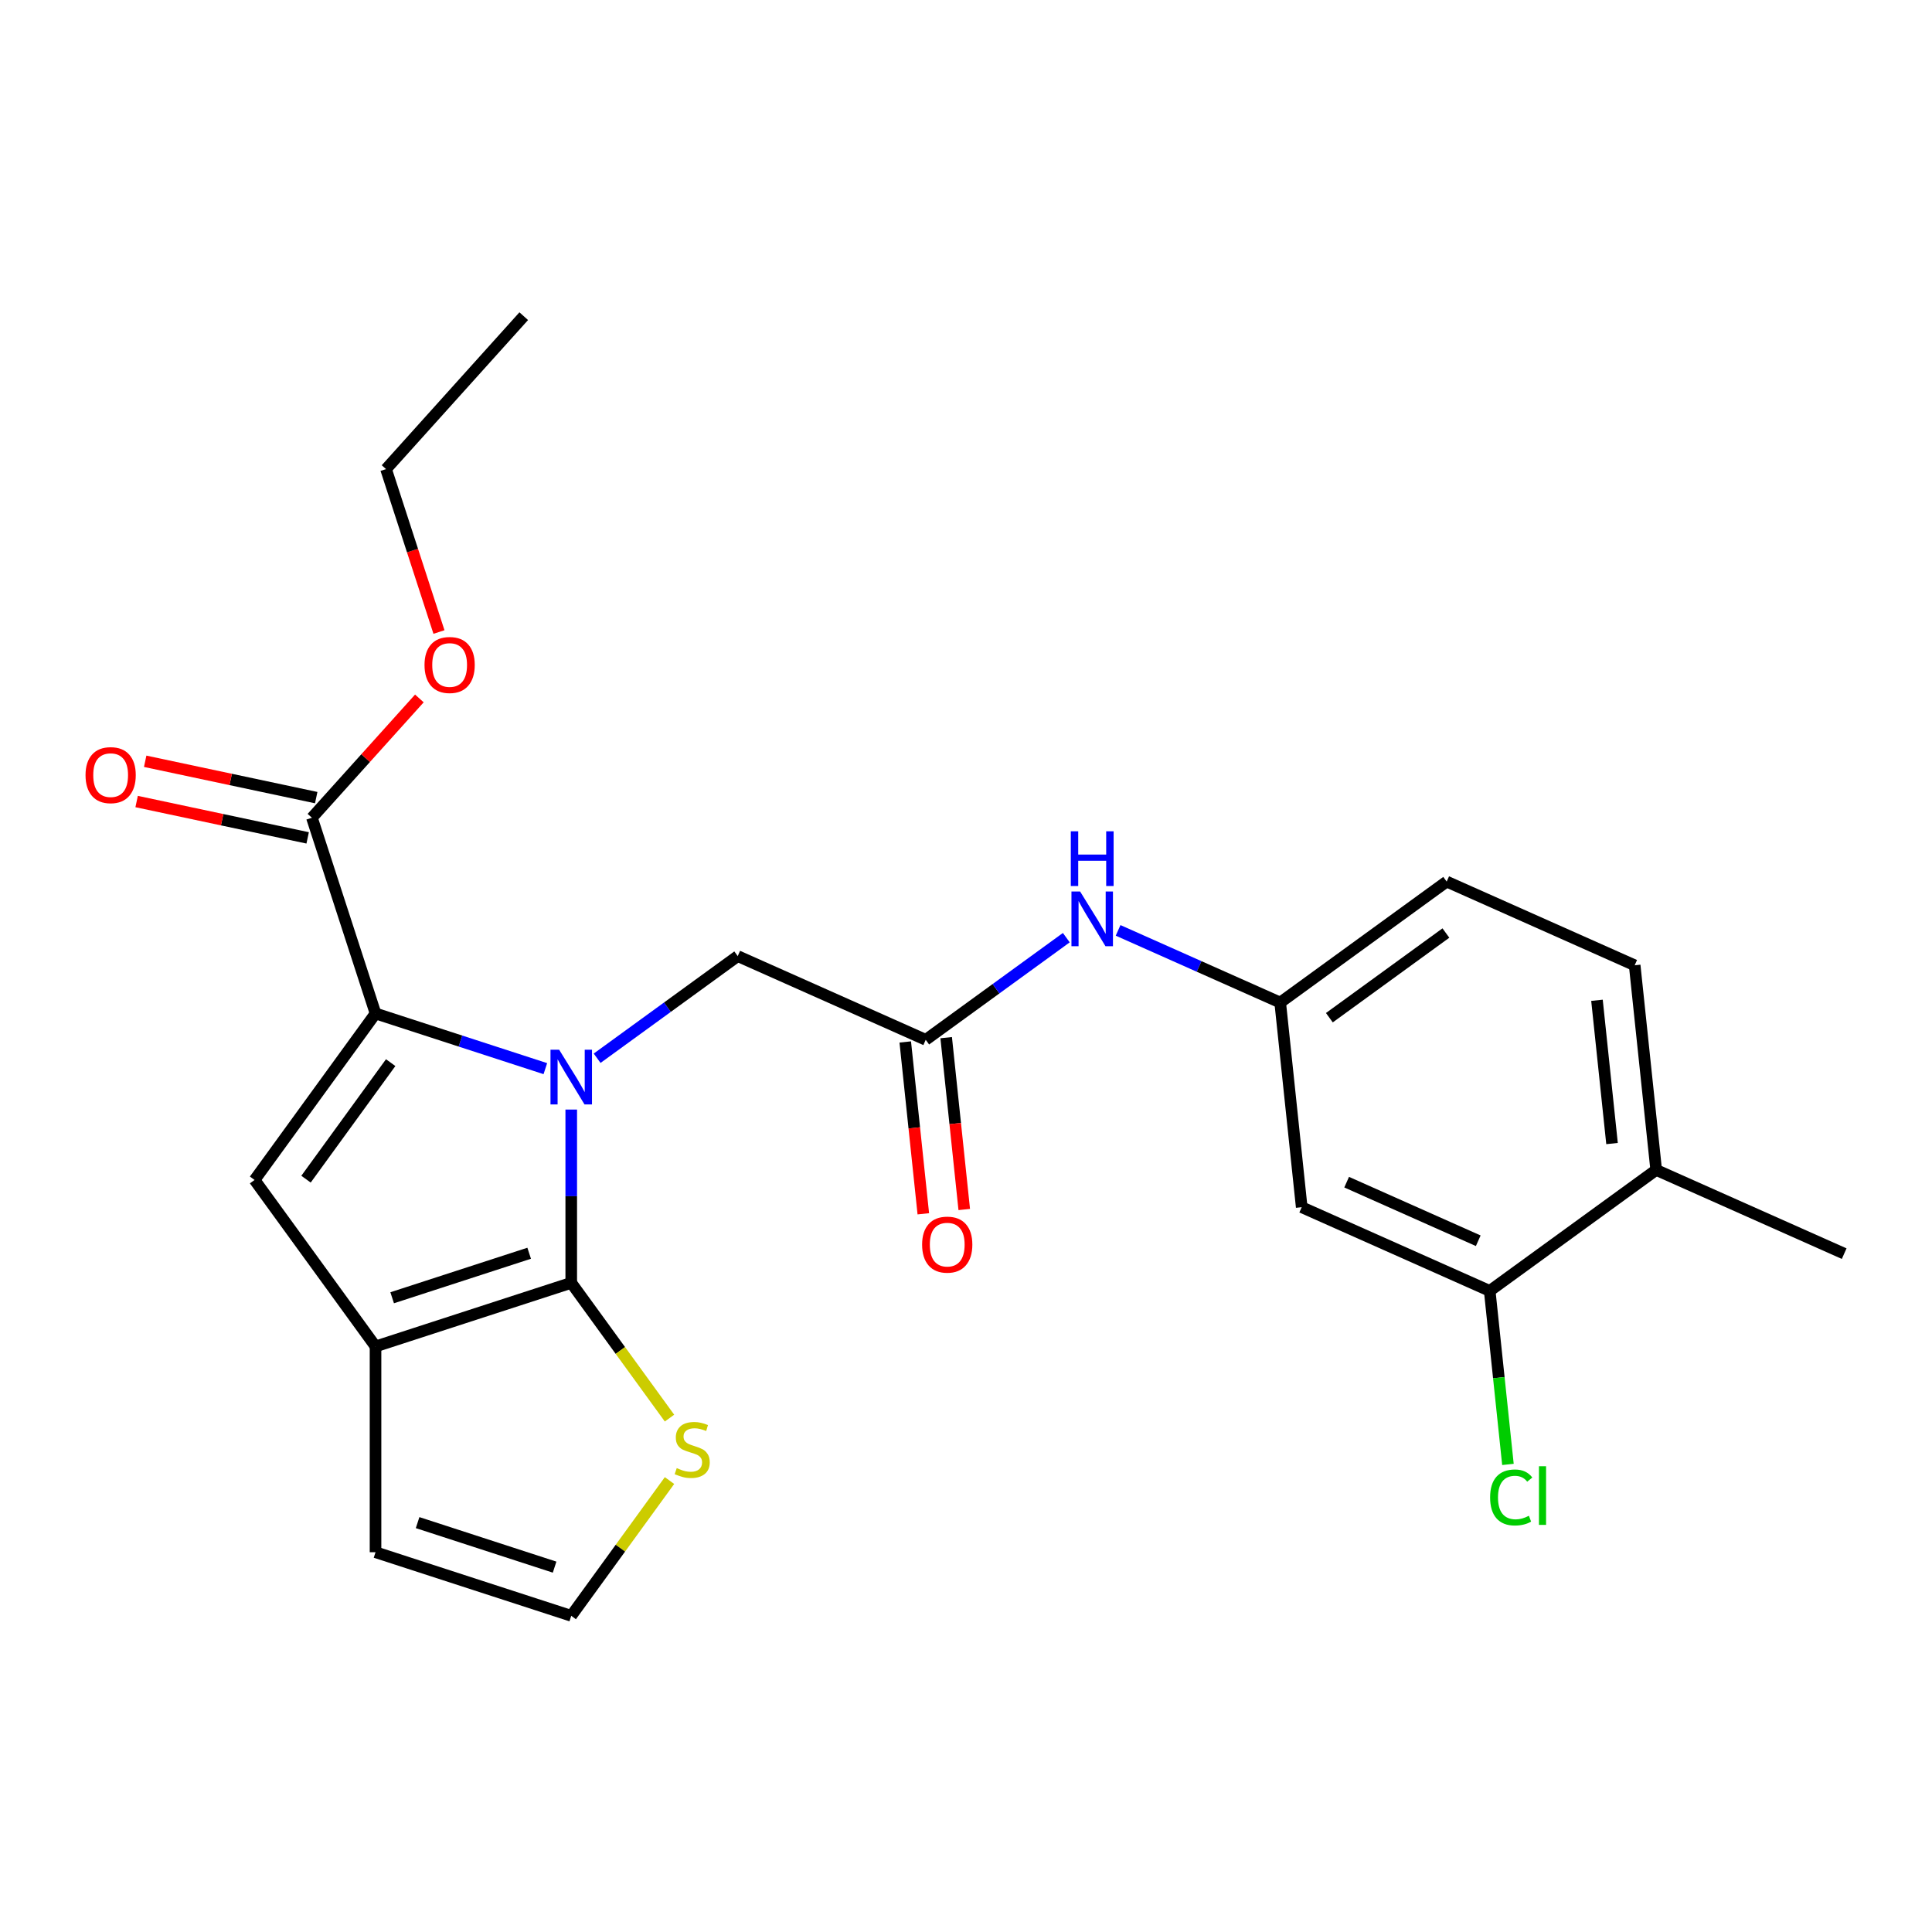 <?xml version='1.0' encoding='iso-8859-1'?>
<svg version='1.1' baseProfile='full'
              xmlns='http://www.w3.org/2000/svg'
                      xmlns:rdkit='http://www.rdkit.org/xml'
                      xmlns:xlink='http://www.w3.org/1999/xlink'
                  xml:space='preserve'
width='1000px' height='1000px' viewBox='0 0 1000 1000'>
<!-- END OF HEADER -->
<rect style='opacity:1.0;fill:#FFFFFF;stroke:none' width='1000' height='1000' x='0' y='0'> </rect>
<path class='bond-0' d='M 295.673,574.308 L 295.673,619.154' style='fill:none;fill-rule:evenodd;stroke:#0000FF;stroke-width:6px;stroke-linecap:butt;stroke-linejoin:miter;stroke-opacity:1' />
<path class='bond-0' d='M 295.673,619.154 L 295.673,663.999' style='fill:none;fill-rule:evenodd;stroke:#000000;stroke-width:6px;stroke-linecap:butt;stroke-linejoin:miter;stroke-opacity:1' />
<path class='bond-1' d='M 282.27,553.13 L 238.321,538.85' style='fill:none;fill-rule:evenodd;stroke:#0000FF;stroke-width:6px;stroke-linecap:butt;stroke-linejoin:miter;stroke-opacity:1' />
<path class='bond-1' d='M 238.321,538.85 L 194.372,524.57' style='fill:none;fill-rule:evenodd;stroke:#000000;stroke-width:6px;stroke-linecap:butt;stroke-linejoin:miter;stroke-opacity:1' />
<path class='bond-6' d='M 309.076,547.747 L 345.461,521.312' style='fill:none;fill-rule:evenodd;stroke:#0000FF;stroke-width:6px;stroke-linecap:butt;stroke-linejoin:miter;stroke-opacity:1' />
<path class='bond-6' d='M 345.461,521.312 L 381.845,494.877' style='fill:none;fill-rule:evenodd;stroke:#000000;stroke-width:6px;stroke-linecap:butt;stroke-linejoin:miter;stroke-opacity:1' />
<path class='bond-2' d='M 295.673,663.999 L 194.372,696.914' style='fill:none;fill-rule:evenodd;stroke:#000000;stroke-width:6px;stroke-linecap:butt;stroke-linejoin:miter;stroke-opacity:1' />
<path class='bond-2' d='M 273.895,648.676 L 202.984,671.717' style='fill:none;fill-rule:evenodd;stroke:#000000;stroke-width:6px;stroke-linecap:butt;stroke-linejoin:miter;stroke-opacity:1' />
<path class='bond-5' d='M 295.673,663.999 L 321.106,699.004' style='fill:none;fill-rule:evenodd;stroke:#000000;stroke-width:6px;stroke-linecap:butt;stroke-linejoin:miter;stroke-opacity:1' />
<path class='bond-5' d='M 321.106,699.004 L 346.538,734.009' style='fill:none;fill-rule:evenodd;stroke:#CCCC00;stroke-width:6px;stroke-linecap:butt;stroke-linejoin:miter;stroke-opacity:1' />
<path class='bond-3' d='M 194.372,524.57 L 131.765,610.742' style='fill:none;fill-rule:evenodd;stroke:#000000;stroke-width:6px;stroke-linecap:butt;stroke-linejoin:miter;stroke-opacity:1' />
<path class='bond-3' d='M 202.215,550.018 L 158.39,610.338' style='fill:none;fill-rule:evenodd;stroke:#000000;stroke-width:6px;stroke-linecap:butt;stroke-linejoin:miter;stroke-opacity:1' />
<path class='bond-4' d='M 194.372,524.57 L 161.457,423.269' style='fill:none;fill-rule:evenodd;stroke:#000000;stroke-width:6px;stroke-linecap:butt;stroke-linejoin:miter;stroke-opacity:1' />
<path class='bond-12' d='M 194.372,696.914 L 194.372,803.428' style='fill:none;fill-rule:evenodd;stroke:#000000;stroke-width:6px;stroke-linecap:butt;stroke-linejoin:miter;stroke-opacity:1' />
<path class='bond-24' d='M 194.372,696.914 L 131.765,610.742' style='fill:none;fill-rule:evenodd;stroke:#000000;stroke-width:6px;stroke-linecap:butt;stroke-linejoin:miter;stroke-opacity:1' />
<path class='bond-15' d='M 163.672,412.85 L 119.41,403.442' style='fill:none;fill-rule:evenodd;stroke:#000000;stroke-width:6px;stroke-linecap:butt;stroke-linejoin:miter;stroke-opacity:1' />
<path class='bond-15' d='M 119.41,403.442 L 75.148,394.034' style='fill:none;fill-rule:evenodd;stroke:#FF0000;stroke-width:6px;stroke-linecap:butt;stroke-linejoin:miter;stroke-opacity:1' />
<path class='bond-15' d='M 159.243,433.688 L 114.981,424.28' style='fill:none;fill-rule:evenodd;stroke:#000000;stroke-width:6px;stroke-linecap:butt;stroke-linejoin:miter;stroke-opacity:1' />
<path class='bond-15' d='M 114.981,424.28 L 70.719,414.871' style='fill:none;fill-rule:evenodd;stroke:#FF0000;stroke-width:6px;stroke-linecap:butt;stroke-linejoin:miter;stroke-opacity:1' />
<path class='bond-19' d='M 161.457,423.269 L 189.262,392.389' style='fill:none;fill-rule:evenodd;stroke:#000000;stroke-width:6px;stroke-linecap:butt;stroke-linejoin:miter;stroke-opacity:1' />
<path class='bond-19' d='M 189.262,392.389 L 217.067,361.509' style='fill:none;fill-rule:evenodd;stroke:#FF0000;stroke-width:6px;stroke-linecap:butt;stroke-linejoin:miter;stroke-opacity:1' />
<path class='bond-11' d='M 346.538,766.334 L 321.106,801.338' style='fill:none;fill-rule:evenodd;stroke:#CCCC00;stroke-width:6px;stroke-linecap:butt;stroke-linejoin:miter;stroke-opacity:1' />
<path class='bond-11' d='M 321.106,801.338 L 295.673,836.343' style='fill:none;fill-rule:evenodd;stroke:#000000;stroke-width:6px;stroke-linecap:butt;stroke-linejoin:miter;stroke-opacity:1' />
<path class='bond-7' d='M 381.845,494.877 L 479.151,538.201' style='fill:none;fill-rule:evenodd;stroke:#000000;stroke-width:6px;stroke-linecap:butt;stroke-linejoin:miter;stroke-opacity:1' />
<path class='bond-10' d='M 479.151,538.201 L 515.535,511.766' style='fill:none;fill-rule:evenodd;stroke:#000000;stroke-width:6px;stroke-linecap:butt;stroke-linejoin:miter;stroke-opacity:1' />
<path class='bond-10' d='M 515.535,511.766 L 551.92,485.331' style='fill:none;fill-rule:evenodd;stroke:#0000FF;stroke-width:6px;stroke-linecap:butt;stroke-linejoin:miter;stroke-opacity:1' />
<path class='bond-16' d='M 468.558,539.314 L 473.232,583.788' style='fill:none;fill-rule:evenodd;stroke:#000000;stroke-width:6px;stroke-linecap:butt;stroke-linejoin:miter;stroke-opacity:1' />
<path class='bond-16' d='M 473.232,583.788 L 477.907,628.262' style='fill:none;fill-rule:evenodd;stroke:#FF0000;stroke-width:6px;stroke-linecap:butt;stroke-linejoin:miter;stroke-opacity:1' />
<path class='bond-16' d='M 489.744,537.087 L 494.418,581.561' style='fill:none;fill-rule:evenodd;stroke:#000000;stroke-width:6px;stroke-linecap:butt;stroke-linejoin:miter;stroke-opacity:1' />
<path class='bond-16' d='M 494.418,581.561 L 499.093,626.035' style='fill:none;fill-rule:evenodd;stroke:#FF0000;stroke-width:6px;stroke-linecap:butt;stroke-linejoin:miter;stroke-opacity:1' />
<path class='bond-8' d='M 771.068,668.171 L 673.762,624.847' style='fill:none;fill-rule:evenodd;stroke:#000000;stroke-width:6px;stroke-linecap:butt;stroke-linejoin:miter;stroke-opacity:1' />
<path class='bond-8' d='M 765.137,642.211 L 697.023,611.885' style='fill:none;fill-rule:evenodd;stroke:#000000;stroke-width:6px;stroke-linecap:butt;stroke-linejoin:miter;stroke-opacity:1' />
<path class='bond-18' d='M 771.068,668.171 L 775.787,713.075' style='fill:none;fill-rule:evenodd;stroke:#000000;stroke-width:6px;stroke-linecap:butt;stroke-linejoin:miter;stroke-opacity:1' />
<path class='bond-18' d='M 775.787,713.075 L 780.507,757.979' style='fill:none;fill-rule:evenodd;stroke:#00CC00;stroke-width:6px;stroke-linecap:butt;stroke-linejoin:miter;stroke-opacity:1' />
<path class='bond-26' d='M 771.068,668.171 L 857.24,605.563' style='fill:none;fill-rule:evenodd;stroke:#000000;stroke-width:6px;stroke-linecap:butt;stroke-linejoin:miter;stroke-opacity:1' />
<path class='bond-9' d='M 673.762,624.847 L 662.628,518.916' style='fill:none;fill-rule:evenodd;stroke:#000000;stroke-width:6px;stroke-linecap:butt;stroke-linejoin:miter;stroke-opacity:1' />
<path class='bond-13' d='M 578.726,481.561 L 620.677,500.239' style='fill:none;fill-rule:evenodd;stroke:#0000FF;stroke-width:6px;stroke-linecap:butt;stroke-linejoin:miter;stroke-opacity:1' />
<path class='bond-13' d='M 620.677,500.239 L 662.628,518.916' style='fill:none;fill-rule:evenodd;stroke:#000000;stroke-width:6px;stroke-linecap:butt;stroke-linejoin:miter;stroke-opacity:1' />
<path class='bond-25' d='M 295.673,836.343 L 194.372,803.428' style='fill:none;fill-rule:evenodd;stroke:#000000;stroke-width:6px;stroke-linecap:butt;stroke-linejoin:miter;stroke-opacity:1' />
<path class='bond-25' d='M 287.061,811.146 L 216.15,788.105' style='fill:none;fill-rule:evenodd;stroke:#000000;stroke-width:6px;stroke-linecap:butt;stroke-linejoin:miter;stroke-opacity:1' />
<path class='bond-20' d='M 662.628,518.916 L 748.8,456.309' style='fill:none;fill-rule:evenodd;stroke:#000000;stroke-width:6px;stroke-linecap:butt;stroke-linejoin:miter;stroke-opacity:1' />
<path class='bond-20' d='M 688.076,526.76 L 748.396,482.934' style='fill:none;fill-rule:evenodd;stroke:#000000;stroke-width:6px;stroke-linecap:butt;stroke-linejoin:miter;stroke-opacity:1' />
<path class='bond-14' d='M 857.24,605.563 L 846.106,499.632' style='fill:none;fill-rule:evenodd;stroke:#000000;stroke-width:6px;stroke-linecap:butt;stroke-linejoin:miter;stroke-opacity:1' />
<path class='bond-14' d='M 834.384,591.9 L 826.59,517.749' style='fill:none;fill-rule:evenodd;stroke:#000000;stroke-width:6px;stroke-linecap:butt;stroke-linejoin:miter;stroke-opacity:1' />
<path class='bond-21' d='M 857.24,605.563 L 954.545,648.886' style='fill:none;fill-rule:evenodd;stroke:#000000;stroke-width:6px;stroke-linecap:butt;stroke-linejoin:miter;stroke-opacity:1' />
<path class='bond-17' d='M 846.106,499.632 L 748.8,456.309' style='fill:none;fill-rule:evenodd;stroke:#000000;stroke-width:6px;stroke-linecap:butt;stroke-linejoin:miter;stroke-opacity:1' />
<path class='bond-22' d='M 227.211,327.131 L 213.513,284.972' style='fill:none;fill-rule:evenodd;stroke:#FF0000;stroke-width:6px;stroke-linecap:butt;stroke-linejoin:miter;stroke-opacity:1' />
<path class='bond-22' d='M 213.513,284.972 L 199.815,242.812' style='fill:none;fill-rule:evenodd;stroke:#000000;stroke-width:6px;stroke-linecap:butt;stroke-linejoin:miter;stroke-opacity:1' />
<path class='bond-23' d='M 199.815,242.812 L 271.087,163.657' style='fill:none;fill-rule:evenodd;stroke:#000000;stroke-width:6px;stroke-linecap:butt;stroke-linejoin:miter;stroke-opacity:1' />
<path  class='atom-0' d='M 289.413 543.325
L 298.693 558.325
Q 299.613 559.805, 301.093 562.485
Q 302.573 565.165, 302.653 565.325
L 302.653 543.325
L 306.413 543.325
L 306.413 571.645
L 302.533 571.645
L 292.573 555.245
Q 291.413 553.325, 290.173 551.125
Q 288.973 548.925, 288.613 548.245
L 288.613 571.645
L 284.933 571.645
L 284.933 543.325
L 289.413 543.325
' fill='#0000FF'/>
<path  class='atom-6' d='M 350.281 759.891
Q 350.601 760.011, 351.921 760.571
Q 353.241 761.131, 354.681 761.491
Q 356.161 761.811, 357.601 761.811
Q 360.281 761.811, 361.841 760.531
Q 363.401 759.211, 363.401 756.931
Q 363.401 755.371, 362.601 754.411
Q 361.841 753.451, 360.641 752.931
Q 359.441 752.411, 357.441 751.811
Q 354.921 751.051, 353.401 750.331
Q 351.921 749.611, 350.841 748.091
Q 349.801 746.571, 349.801 744.011
Q 349.801 740.451, 352.201 738.251
Q 354.641 736.051, 359.441 736.051
Q 362.721 736.051, 366.441 737.611
L 365.521 740.691
Q 362.121 739.291, 359.561 739.291
Q 356.801 739.291, 355.281 740.451
Q 353.761 741.571, 353.801 743.531
Q 353.801 745.051, 354.561 745.971
Q 355.361 746.891, 356.481 747.411
Q 357.641 747.931, 359.561 748.531
Q 362.121 749.331, 363.641 750.131
Q 365.161 750.931, 366.241 752.571
Q 367.361 754.171, 367.361 756.931
Q 367.361 760.851, 364.721 762.971
Q 362.121 765.051, 357.761 765.051
Q 355.241 765.051, 353.321 764.491
Q 351.441 763.971, 349.201 763.051
L 350.281 759.891
' fill='#CCCC00'/>
<path  class='atom-11' d='M 559.063 461.433
L 568.343 476.433
Q 569.263 477.913, 570.743 480.593
Q 572.223 483.273, 572.303 483.433
L 572.303 461.433
L 576.063 461.433
L 576.063 489.753
L 572.183 489.753
L 562.223 473.353
Q 561.063 471.433, 559.823 469.233
Q 558.623 467.033, 558.263 466.353
L 558.263 489.753
L 554.583 489.753
L 554.583 461.433
L 559.063 461.433
' fill='#0000FF'/>
<path  class='atom-11' d='M 554.243 430.281
L 558.083 430.281
L 558.083 442.321
L 572.563 442.321
L 572.563 430.281
L 576.403 430.281
L 576.403 458.601
L 572.563 458.601
L 572.563 445.521
L 558.083 445.521
L 558.083 458.601
L 554.243 458.601
L 554.243 430.281
' fill='#0000FF'/>
<path  class='atom-16' d='M 44.271 401.204
Q 44.271 394.404, 47.631 390.604
Q 50.991 386.804, 57.271 386.804
Q 63.551 386.804, 66.911 390.604
Q 70.271 394.404, 70.271 401.204
Q 70.271 408.084, 66.871 412.004
Q 63.471 415.884, 57.271 415.884
Q 51.031 415.884, 47.631 412.004
Q 44.271 408.124, 44.271 401.204
M 57.271 412.684
Q 61.591 412.684, 63.911 409.804
Q 66.271 406.884, 66.271 401.204
Q 66.271 395.644, 63.911 392.844
Q 61.591 390.004, 57.271 390.004
Q 52.951 390.004, 50.591 392.804
Q 48.271 395.604, 48.271 401.204
Q 48.271 406.924, 50.591 409.804
Q 52.951 412.684, 57.271 412.684
' fill='#FF0000'/>
<path  class='atom-17' d='M 477.285 644.212
Q 477.285 637.412, 480.645 633.612
Q 484.005 629.812, 490.285 629.812
Q 496.565 629.812, 499.925 633.612
Q 503.285 637.412, 503.285 644.212
Q 503.285 651.092, 499.885 655.012
Q 496.485 658.892, 490.285 658.892
Q 484.045 658.892, 480.645 655.012
Q 477.285 651.132, 477.285 644.212
M 490.285 655.692
Q 494.605 655.692, 496.925 652.812
Q 499.285 649.892, 499.285 644.212
Q 499.285 638.652, 496.925 635.852
Q 494.605 633.012, 490.285 633.012
Q 485.965 633.012, 483.605 635.812
Q 481.285 638.612, 481.285 644.212
Q 481.285 649.932, 483.605 652.812
Q 485.965 655.692, 490.285 655.692
' fill='#FF0000'/>
<path  class='atom-19' d='M 771.282 775.081
Q 771.282 768.041, 774.562 764.361
Q 777.882 760.641, 784.162 760.641
Q 790.002 760.641, 793.122 764.761
L 790.482 766.921
Q 788.202 763.921, 784.162 763.921
Q 779.882 763.921, 777.602 766.801
Q 775.362 769.641, 775.362 775.081
Q 775.362 780.681, 777.682 783.561
Q 780.042 786.441, 784.602 786.441
Q 787.722 786.441, 791.362 784.561
L 792.482 787.561
Q 791.002 788.521, 788.762 789.081
Q 786.522 789.641, 784.042 789.641
Q 777.882 789.641, 774.562 785.881
Q 771.282 782.121, 771.282 775.081
' fill='#00CC00'/>
<path  class='atom-19' d='M 796.562 758.921
L 800.242 758.921
L 800.242 789.281
L 796.562 789.281
L 796.562 758.921
' fill='#00CC00'/>
<path  class='atom-20' d='M 219.729 344.194
Q 219.729 337.394, 223.089 333.594
Q 226.449 329.794, 232.729 329.794
Q 239.009 329.794, 242.369 333.594
Q 245.729 337.394, 245.729 344.194
Q 245.729 351.074, 242.329 354.994
Q 238.929 358.874, 232.729 358.874
Q 226.489 358.874, 223.089 354.994
Q 219.729 351.114, 219.729 344.194
M 232.729 355.674
Q 237.049 355.674, 239.369 352.794
Q 241.729 349.874, 241.729 344.194
Q 241.729 338.634, 239.369 335.834
Q 237.049 332.994, 232.729 332.994
Q 228.409 332.994, 226.049 335.794
Q 223.729 338.594, 223.729 344.194
Q 223.729 349.914, 226.049 352.794
Q 228.409 355.674, 232.729 355.674
' fill='#FF0000'/>
</svg>
